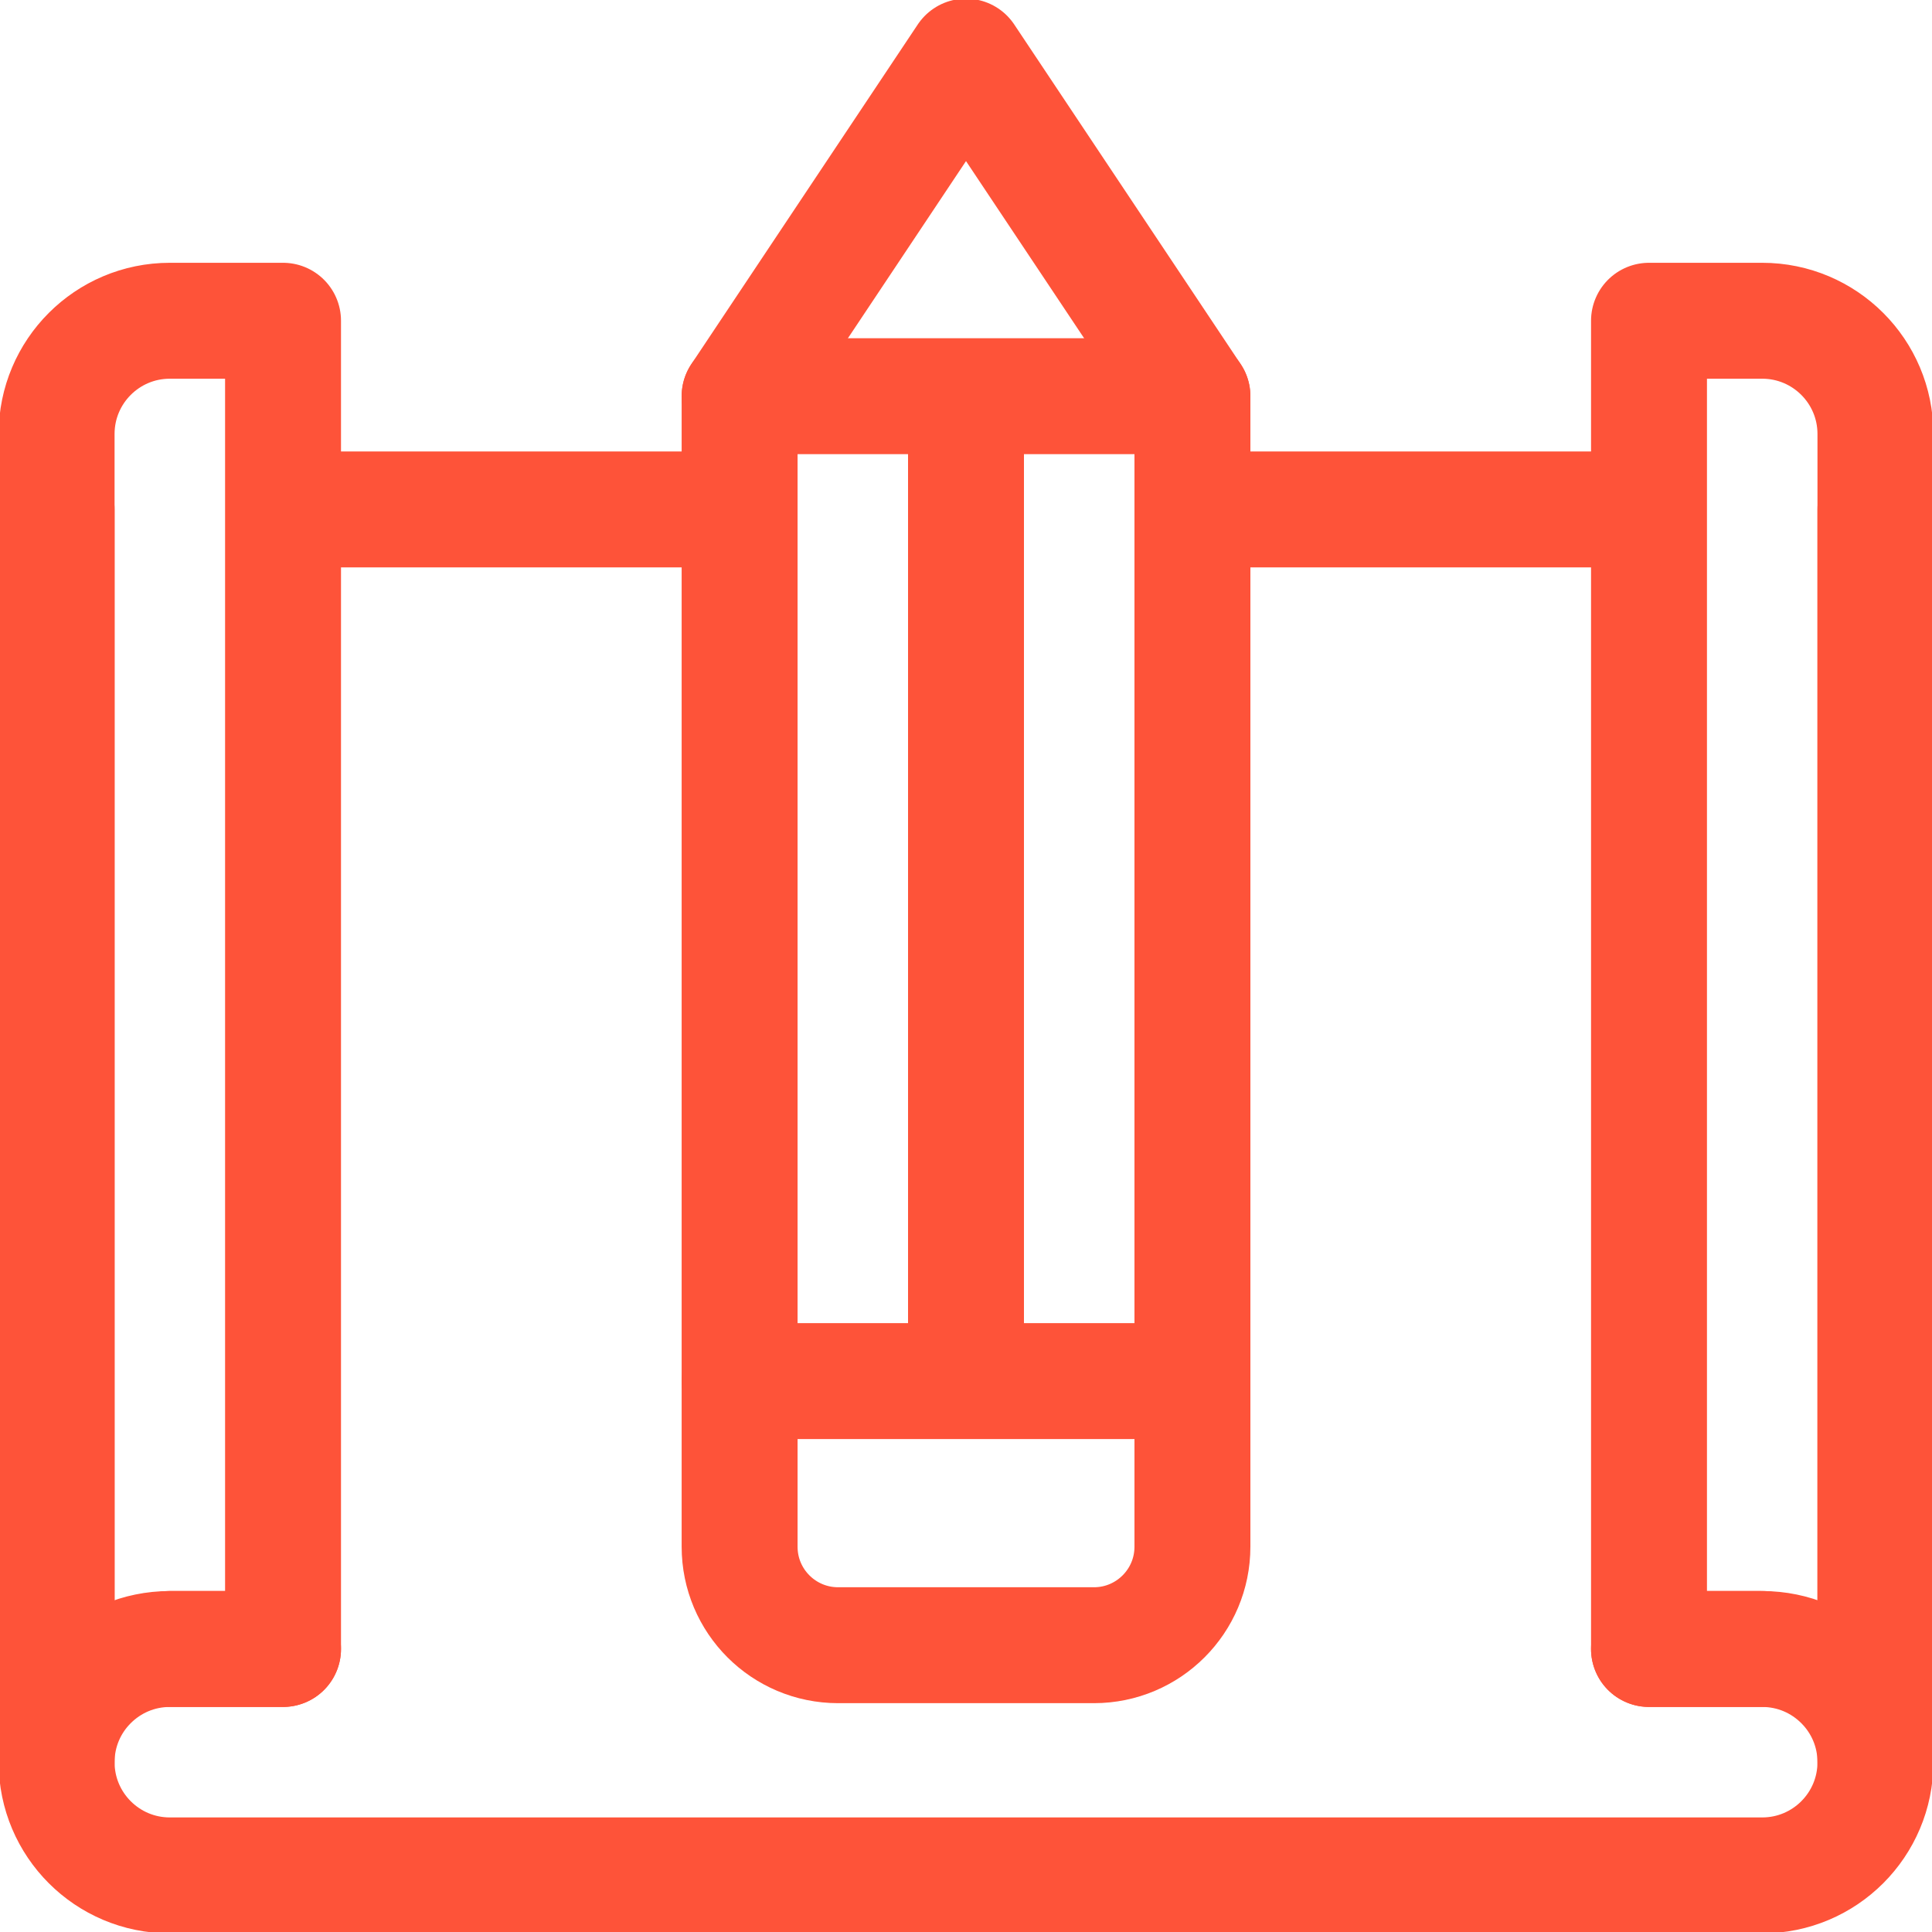 <svg width="50" height="50" viewBox="0 0 50 50" fill="none" xmlns="http://www.w3.org/2000/svg">
<g id="pencil 1" clip-path="url(#clip0_127_3063)">
<g id="Group">
<path id="Vector" d="M1.465 13.184V42.675V45.605" stroke="#FE5339" stroke-width="3" stroke-miterlimit="10" stroke-linecap="round" stroke-linejoin="round"/>
<path id="Vector_2" d="M4.395 42.675H7.325V8.301H4.395C2.777 8.301 1.465 9.613 1.465 11.231V42.676" stroke="#FE5339" stroke-width="3" stroke-miterlimit="10" stroke-linecap="round" stroke-linejoin="round"/>
<path id="Vector_3" d="M18.748 13.184H7.422" stroke="#FE5339" stroke-width="3" stroke-miterlimit="10" stroke-linecap="round" stroke-linejoin="round"/>
<path id="Vector_4" d="M48.536 13.184V42.675V45.605" stroke="#FE5339" stroke-width="3" stroke-miterlimit="10" stroke-linecap="round" stroke-linejoin="round"/>
<path id="Vector_5" d="M45.606 42.675H42.676V8.301H45.606C47.224 8.301 48.536 9.613 48.536 11.231V42.676" stroke="#FE5339" stroke-width="3" stroke-miterlimit="10" stroke-linecap="round" stroke-linejoin="round"/>
<path id="Vector_6" d="M7.325 42.676H4.395C3.586 42.676 2.854 43.004 2.324 43.534C1.793 44.063 1.465 44.796 1.465 45.605C1.465 47.223 2.777 48.535 4.395 48.535H33.297H45.606C47.224 48.535 48.536 47.223 48.536 45.605C48.536 44.796 48.208 44.063 47.677 43.534C47.147 43.004 46.415 42.676 45.606 42.676H42.676" stroke="#FE5339" stroke-width="3" stroke-miterlimit="10" stroke-linecap="round" stroke-linejoin="round"/>
<path id="Vector_7" d="M42.579 13.184H31.212" stroke="#FE5339" stroke-width="3" stroke-miterlimit="10" stroke-linecap="round" stroke-linejoin="round"/>
<g id="Group_2">
<path id="Vector_8" d="M28.311 42.578H21.691C20.282 42.578 19.141 41.437 19.141 40.029V10.254L25 1.465L30.86 10.254V40.029C30.86 41.437 29.718 42.578 28.311 42.578Z" stroke="#FE5339" stroke-width="3" stroke-miterlimit="10" stroke-linecap="round" stroke-linejoin="round"/>
<path id="Vector_9" d="M30.86 10.254H19.141" stroke="#FE5339" stroke-width="3" stroke-miterlimit="10" stroke-linecap="round" stroke-linejoin="round"/>
<path id="Vector_10" d="M19.141 35.742H30.86" stroke="#FE5339" stroke-width="3" stroke-miterlimit="10" stroke-linecap="round" stroke-linejoin="round"/>
<path id="Vector_11" d="M25 35.254V10.512" stroke="#FE5339" stroke-width="3" stroke-miterlimit="10" stroke-linecap="round" stroke-linejoin="round"/>
</g>
</g>
</g>
<defs>
<clipPath id="clip0_127_3063">
<rect width="50" height="50" fill="white" transform="translate(0)"/>
</clipPath>
</defs>
</svg>
